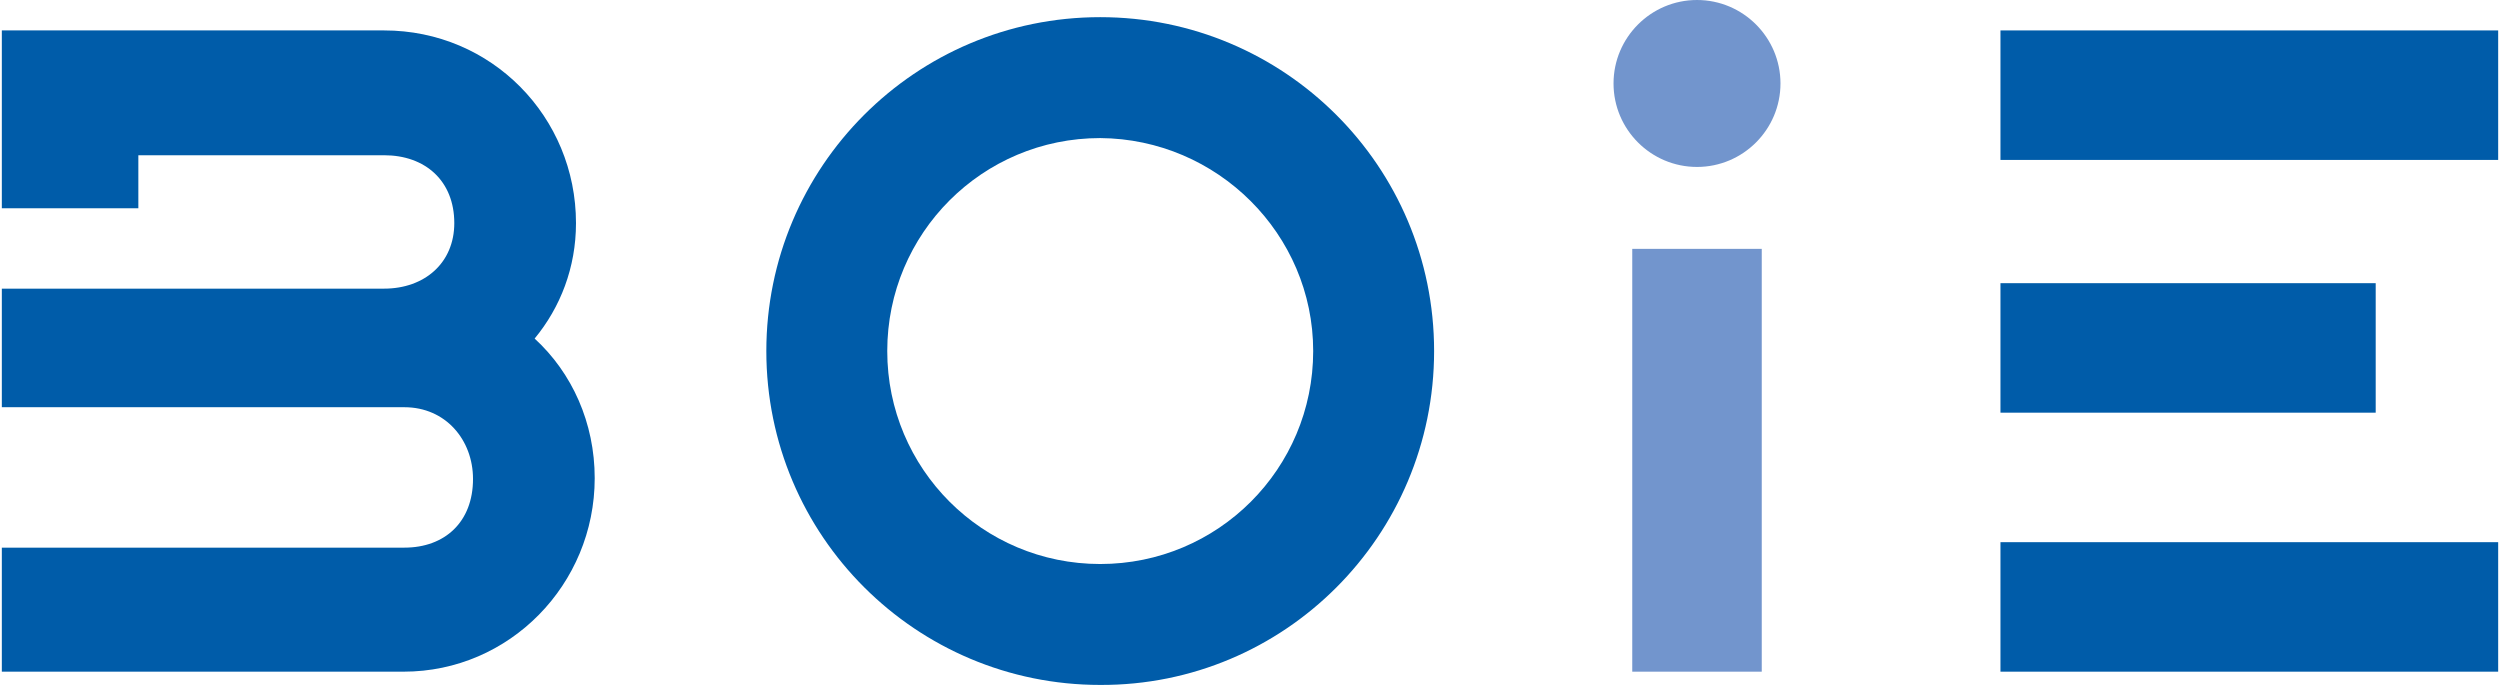 <?xml version="1.0" encoding="utf-8"?>
<svg xmlns="http://www.w3.org/2000/svg" xmlns:xlink="http://www.w3.org/1999/xlink" version="1.1" id="Ebene_1" x="0px" y="0px" viewBox="0 0 320 87.9" style="enable-background:new 0 0 320 87.9;" xml:space="preserve" width="175" height="48">
<style type="text/css">
	.st0{fill:#005CA9;}
	.st1{fill:#7295CD;}
</style>
<g>
	<path class="st0" d="M183.6,45c0-23.7-19.2-42.8-42.8-42.8c-23.7,0-42.8,19.2-42.8,42.8c0,23.7,19.2,42.8,42.8,42.8   C164.4,87.9,183.6,68.7,183.6,45L183.6,45z M168.1,45c0,15.1-12.2,27.3-27.3,27.3c-15.1,0-27.3-12.2-27.3-27.3   c0-15.1,12.2-27.3,27.3-27.3C155.8,17.8,168.1,30,168.1,45L168.1,45z"/>
	<path class="st1" d="M206.6,10.7c0-5.9,4.8-10.7,10.7-10.7c5.9,0,10.7,4.8,10.7,10.7c0,5.9-4.8,10.7-10.7,10.7   C211.4,21.4,206.6,16.6,206.6,10.7L206.6,10.7z"/>
	<polygon class="st0" points="256.2,36.3 304.3,36.3 304.3,52.9 256.2,52.9 256.2,36.3  "/>
	<polygon class="st0" points="256.2,3.9 320,3.9 320,20.5 256.2,20.5 256.2,3.9  "/>
	<polygon class="st0" points="256.2,69.5 320,69.5 320,86.1 256.2,86.1 256.2,69.5  "/>
	<polygon class="st1" points="225.6,86.1 225.6,31.9 209,31.9 209,86.1 225.6,86.1  "/>
	<path class="st0" d="M68.3,43.4c4.8,4.4,7.7,10.8,7.7,17.9c0,13.6-10.9,24.8-24.5,24.8H0V70.2h51.6c5.2,0,8.8-3.3,8.8-8.8   c0-5-3.5-9.2-8.8-9.2H49H0V37h49c5.2,0,9-3.3,9-8.4c0-5.4-3.7-8.7-9-8.7H17.5l0,6.8H0L0,3.9h49c13.8,0,24.6,11.1,24.6,24.7   C73.6,34.3,71.6,39.4,68.3,43.4L68.3,43.4z"/>
</g>
</svg>

